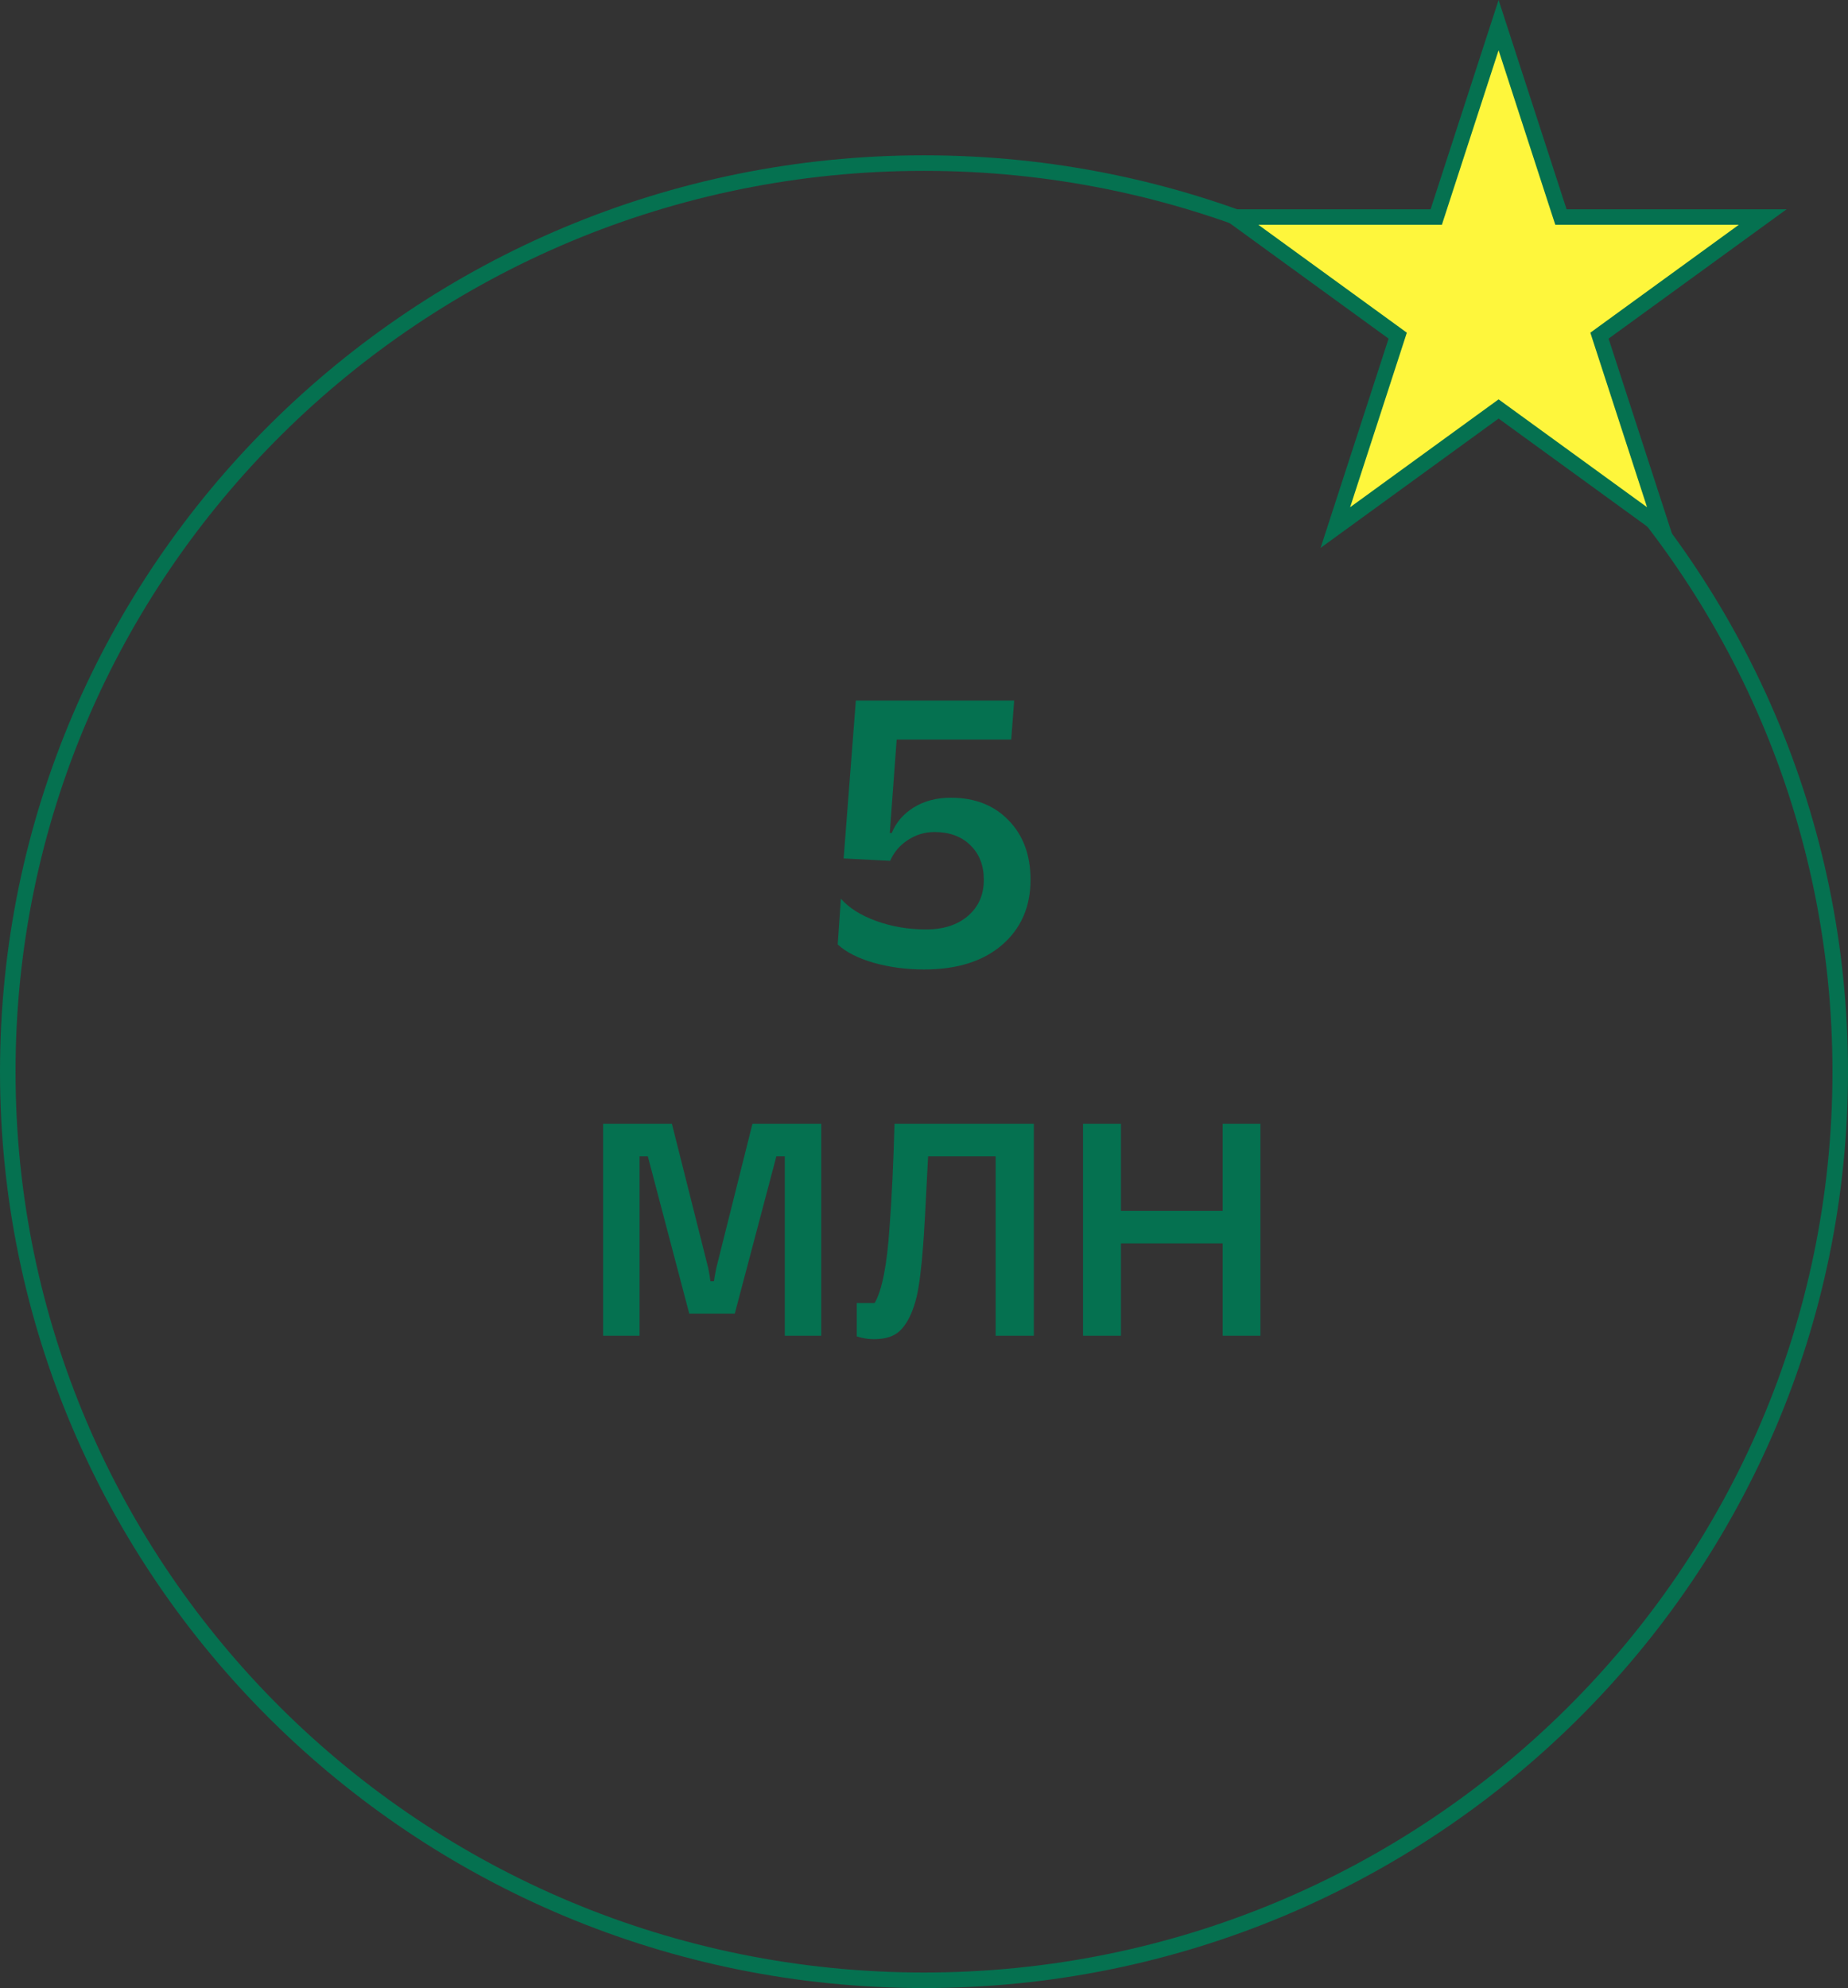 <?xml version="1.0" encoding="UTF-8"?> <svg xmlns="http://www.w3.org/2000/svg" width="119" height="128" viewBox="0 0 119 128" fill="none"><rect x="0" y="0" width="119" height="128" fill="#333333" stroke="none"/> <path d="M61.219 51.361C62.776 51.361 64.02 51.848 64.951 52.821C65.891 53.786 66.36 55.06 66.36 56.643C66.36 58.386 65.747 59.787 64.519 60.845C63.301 61.894 61.629 62.419 59.505 62.419C58.362 62.419 57.279 62.275 56.255 61.987C55.239 61.691 54.469 61.297 53.944 60.807L54.148 57.861C54.664 58.454 55.421 58.932 56.42 59.296C57.427 59.66 58.498 59.842 59.632 59.842C60.758 59.842 61.659 59.55 62.336 58.966C63.013 58.382 63.352 57.607 63.352 56.643C63.352 55.72 63.064 54.98 62.488 54.421C61.913 53.854 61.143 53.57 60.178 53.57C59.551 53.57 58.976 53.744 58.451 54.091C57.935 54.429 57.558 54.874 57.321 55.424L54.325 55.272L55.112 45.102H65.307L65.116 47.616H57.74L57.296 53.634H57.423C57.702 52.948 58.176 52.398 58.845 51.983C59.522 51.569 60.313 51.361 61.219 51.361ZM46.127 81.632L48.454 72.352H52.884V86H50.536V74.454H49.992L47.316 84.575H44.383L41.717 74.454H41.184V86H38.836V72.352H43.266L45.603 81.632C45.679 82.015 45.727 82.302 45.747 82.493H45.973C45.986 82.37 46.038 82.083 46.127 81.632ZM57.601 72.352H66.573V86H64.112V74.454H59.764C59.607 77.612 59.501 79.516 59.446 80.165C59.33 81.69 59.19 82.797 59.026 83.488C58.971 83.72 58.91 83.936 58.841 84.134C58.629 84.763 58.356 85.255 58.021 85.61C57.693 85.959 57.231 86.157 56.637 86.205C56.131 86.253 55.642 86.198 55.17 86.041V83.898H56.319C56.797 83.085 57.119 81.454 57.283 79.007C57.426 77.1 57.532 74.881 57.601 72.352ZM78.734 77.961V72.352H81.164V86H78.734V80.053H72.182V86H69.741V72.352H72.182V77.961H78.734Z" fill="#057150"></path> <path d="M118.5 69C118.5 101.305 92.089 127.5 59.5 127.5C26.911 127.5 0.5 101.305 0.5 69C0.5 36.695 26.911 10.5 59.5 10.5C92.089 10.5 118.5 36.695 118.5 69Z" stroke="#057150"></path> <path d="M96.5 1.618L100.402 13.629L100.515 13.974H100.878H113.507L103.29 21.397L102.996 21.611L103.108 21.956L107.011 33.967L96.794 26.544L96.5 26.33L96.206 26.544L85.989 33.967L89.892 21.956L90.004 21.611L89.71 21.397L79.493 13.974H92.122H92.485L92.597 13.629L96.5 1.618Z" fill="#FEF63C" stroke="#057150"></path> </svg> 